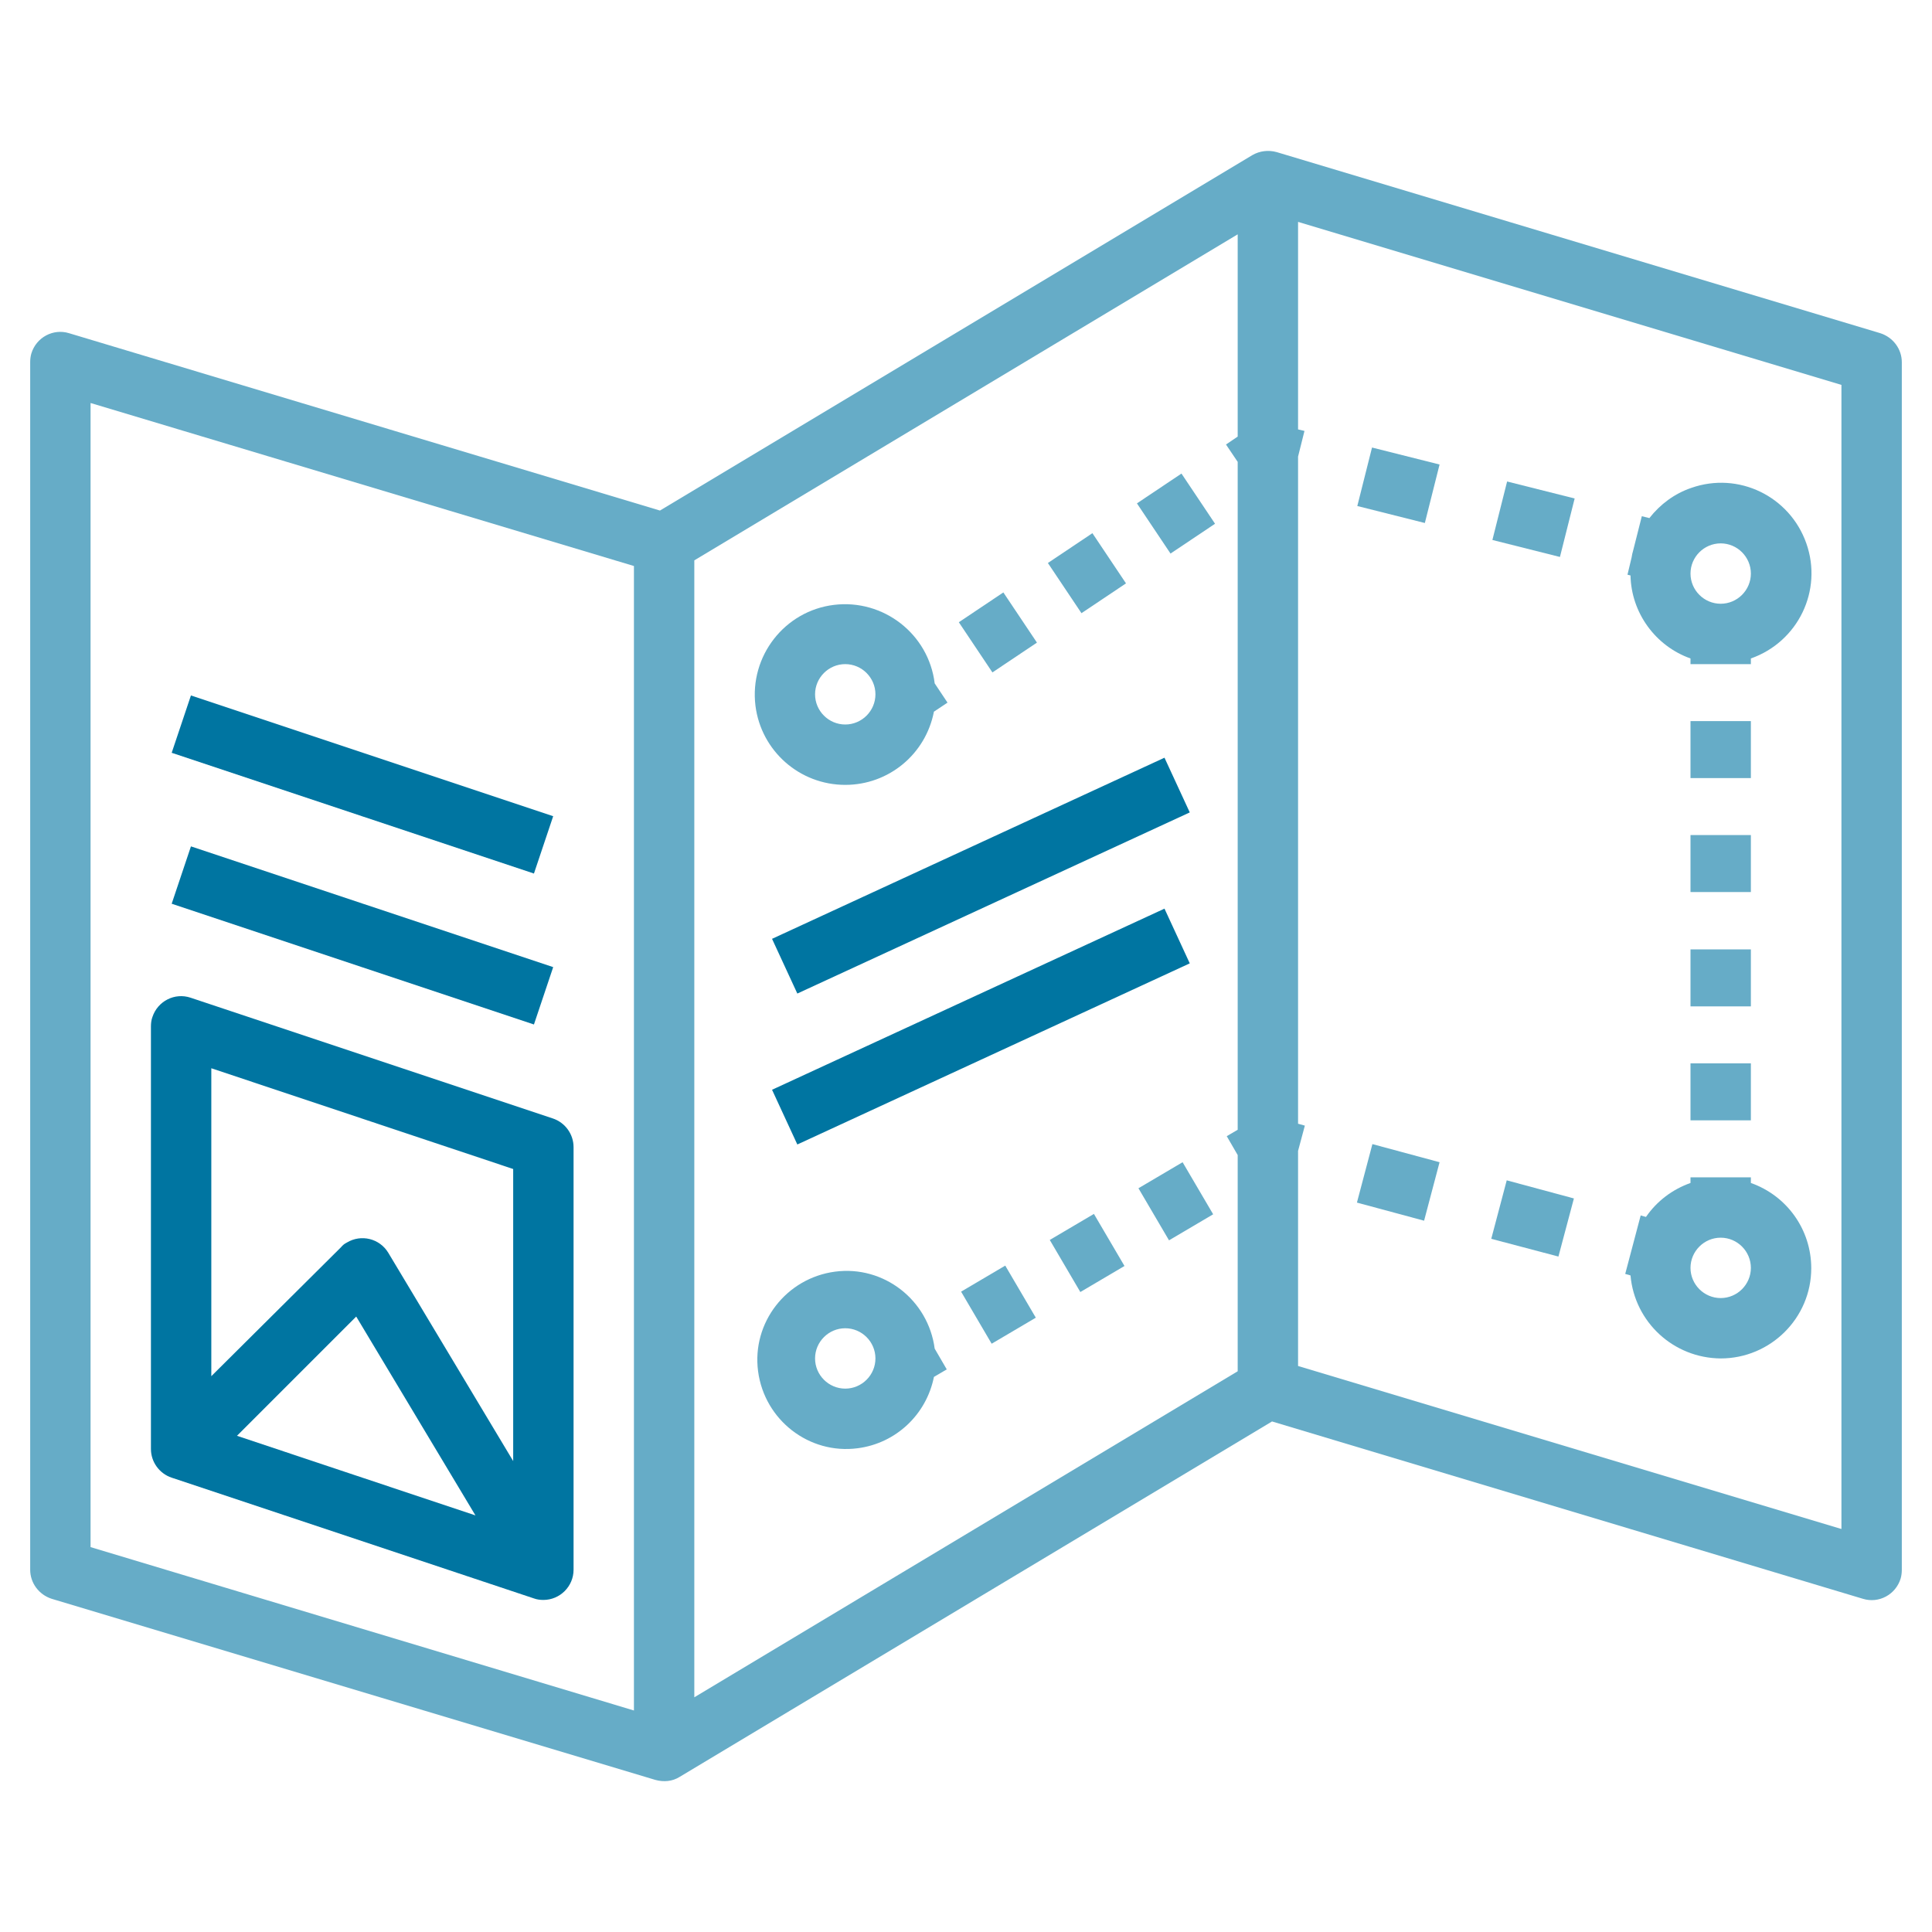 <?xml version="1.0" encoding="utf-8"?>
<!-- Generator: Adobe Illustrator 28.2.0, SVG Export Plug-In . SVG Version: 6.00 Build 0)  -->
<svg version="1.1" id="Artboard_30" xmlns="http://www.w3.org/2000/svg" xmlns:xlink="http://www.w3.org/1999/xlink" x="0px"
	 y="0px" viewBox="0 0 512 512" style="enable-background:new 0 0 512 512;" xml:space="preserve">
<style type="text/css">
	.st0{fill:#66ACC7;}
	.st1{fill:#0075A1;}
</style>
<path class="st0" d="M498.3,88.3l-160-48c-2.2-0.6-4.5-0.3-6.4,0.8l-157,94.2l-156.6-47c-4.2-1.3-8.7,1.1-10,5.4
	C8.1,94.4,8,95.2,8,96v320c0,3.5,2.3,6.6,5.7,7.7l160,48c2.2,0.6,4.5,0.4,6.4-0.8l157-94.2l156.6,47c4.2,1.3,8.7-1.1,10-5.4
	c0.2-0.7,0.3-1.5,0.3-2.3V96C504,92.5,501.7,89.4,498.3,88.3L498.3,88.3z M184,148.5l144-86.4v53.6l-3.1,2.1l3.1,4.6v177l-2.9,1.7
	l2.9,5v57.3l-144,86.4V148.5z M24,106.8L168,150v303.3L24,410V106.8z M488,405.2L344,362v-57l1.8-6.7l-1.8-0.5V121l1.7-6.8l-1.7-0.4
	v-55L488,102V405.2z"/>
<path class="st1" d="M146.5,296.4l-96-32c-4.2-1.4-8.7,0.9-10.1,5.1c-0.3,0.8-0.4,1.7-0.4,2.5v112c0,3.4,2.2,6.5,5.5,7.6l96,32
	c0.8,0.3,1.7,0.4,2.5,0.4c4.4,0,8-3.6,8-8V304C152,300.6,149.8,297.5,146.5,296.4z M136,309.8v77.4L102.9,332c-2.3-3.8-7.2-5-11-2.7
	c-0.6,0.3-1.1,0.7-1.5,1.2L56,364.7v-81.6L136,309.8z M126,401.6l-63.2-21.1l31.6-31.6L126,401.6z"/>
<path class="st1" d="M45.5,239.5l5.1-15.2l96,32l-5.1,15.2L45.5,239.5z"/>
<path class="st1" d="M45.5,199.5l5.1-15.2l96,32l-5.1,15.2L45.5,199.5z"/>
<path class="st1" d="M204.6,288.8l104-48l6.7,14.5l-104,48L204.6,288.8z"/>
<path class="st1" d="M204.6,248.8l104-48l6.7,14.5l-104,48L204.6,248.8z"/>
<path class="st0" d="M224,208c11.5,0,21.3-8.1,23.5-19.4l3.6-2.4l-3.4-5.1c-1.6-13.1-13.6-22.4-26.7-20.8
	c-13.1,1.6-22.4,13.6-20.8,26.7C201.7,199,211.9,208,224,208L224,208z M224,176c4.4,0,8,3.6,8,8s-3.6,8-8,8s-8-3.6-8-8
	S219.6,176,224,176z"/>
<path class="st0" d="M456,360c13.2,0,24-10.7,24-23.9c0-10.2-6.4-19.2-16-22.6V312h-16v1.5c-4.8,1.7-8.9,4.8-11.8,9l-1.4-0.4
	l-4.1,15.5l1.4,0.4C433.2,350.4,443.5,359.9,456,360L456,360z M456,328c4.4,0,8,3.6,8,8s-3.6,8-8,8s-8-3.6-8-8S451.6,328,456,328z"
	/>
<path class="st0" d="M359.6,318.7l4.1-15.5l17.8,4.8l-4.1,15.5L359.6,318.7z"/>
<path class="st0" d="M395.2,328.3l4.1-15.5l17.8,4.8L413,333L395.2,328.3z"/>
<path class="st0" d="M301.7,314.9l11.7-6.9l8.1,13.8l-11.7,6.9L301.7,314.9z"/>
<path class="st0" d="M278.2,328.6l11.7-6.9l8.1,13.8l-11.7,6.9L278.2,328.6z"/>
<path class="st0" d="M254.7,342.3l11.7-6.9l8.1,13.8l-11.7,6.9L254.7,342.3z"/>
<path class="st0" d="M247.7,357.4c-1.7-12.9-13.5-22.1-26.4-20.4s-22.1,13.5-20.4,26.4c1.7,12.9,13.5,22.1,26.4,20.4
	c10.1-1.3,18.2-8.9,20.2-18.9l3.4-2L247.7,357.4z M224,368c-4.4,0-8-3.6-8-8s3.6-8,8-8s8,3.6,8,8S228.4,368,224,368z"/>
<path class="st0" d="M448,251.6h16v15.1h-16V251.6z"/>
<path class="st0" d="M448,221.3h16v15.1h-16V221.3z"/>
<path class="st0" d="M448,191.1h16v15.1h-16V191.1z"/>
<path class="st0" d="M448,281.8h16v15.1h-16V281.8z"/>
<path class="st0" d="M277.7,149.2l11.8-7.9l8.9,13.3l-11.8,7.9L277.7,149.2z"/>
<path class="st0" d="M254.1,164.9l11.8-7.9l8.9,13.3l-11.8,7.9L254.1,164.9z"/>
<path class="st0" d="M301.3,133.4l11.8-7.9l8.9,13.3l-11.8,7.9L301.3,133.4z"/>
<path class="st0" d="M395.5,143.1l3.9-15.5l17.9,4.5l-3.9,15.5L395.5,143.1z"/>
<path class="st0" d="M359.7,134.1l3.9-15.5l17.9,4.5l-3.9,15.5L359.7,134.1z"/>
<path class="st0" d="M431.3,152.3l0.8,0.2c0.2,9.9,6.6,18.7,15.9,22v1.5h16v-1.5c12.5-4.4,19.1-18,14.7-30.5s-18-19.1-30.5-14.7
	c-4.4,1.5-8.2,4.3-11.1,8l-2-0.5l-2.3,9.1c-0.2,0.6-0.3,1.2-0.4,1.8L431.3,152.3z M456,144c4.4,0,8,3.6,8,8s-3.6,8-8,8s-8-3.6-8-8
	S451.6,144,456,144z"/>
</svg>
